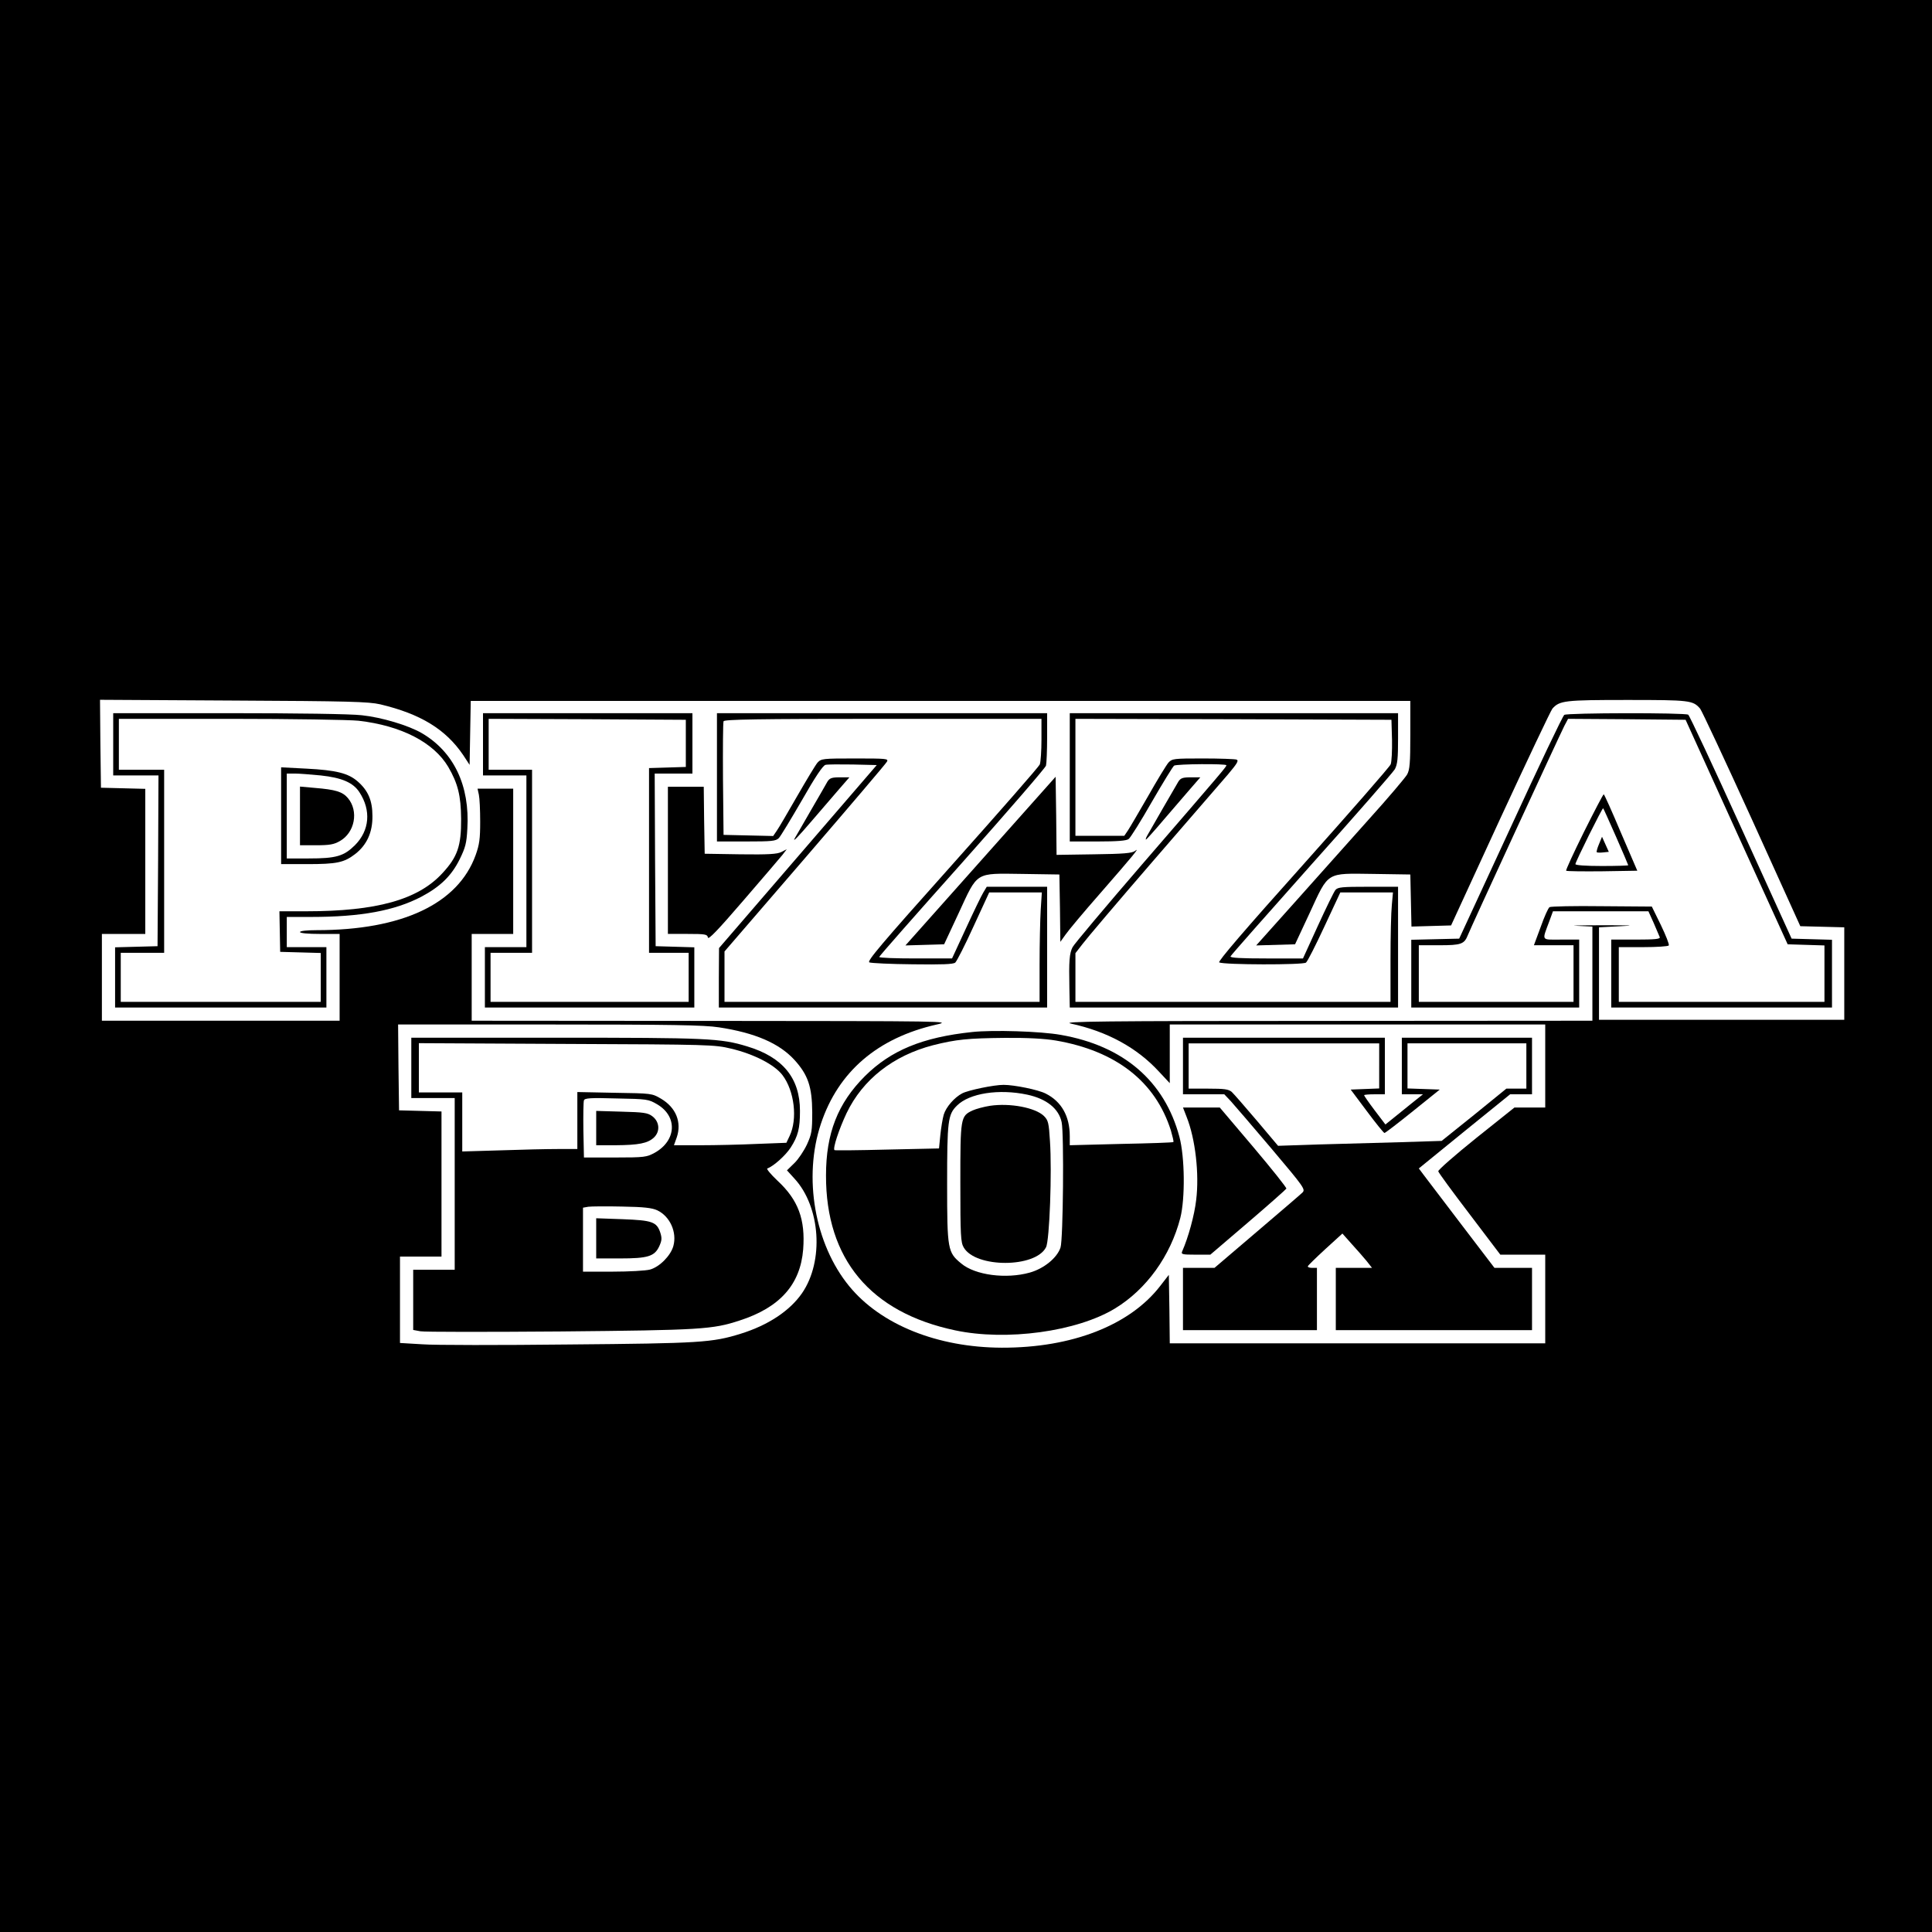 <?xml version="1.0" standalone="no"?>
<!DOCTYPE svg PUBLIC "-//W3C//DTD SVG 20010904//EN"
 "http://www.w3.org/TR/2001/REC-SVG-20010904/DTD/svg10.dtd">
<svg version="1.0" xmlns="http://www.w3.org/2000/svg"
 width="1024pt" height="1024pt" viewBox="0 0 1024 1024"
 preserveAspectRatio="xMidYMid meet">
<g transform="translate(0,1024) scale(0.1,-0.1)"
fill="#000000" stroke="none">
<path d="M0 5120 l0 -5120 5120 0 5120 0 0 5120 0 5120 -5120 0 -5120 0 0
-5120z m2015 1387 c214 -51 347 -132 440 -269 l34 -52 3 170 3 169 2490 0
2490 0 0 -180 c0 -149 -3 -185 -17 -210 -9 -16 -101 -125 -205 -240 -103 -116
-280 -313 -391 -438 l-204 -228 103 3 103 3 77 165 c103 223 85 211 338 208
l196 -3 3 -138 3 -138 105 3 105 3 260 565 c144 311 268 573 277 584 38 43 66
46 397 46 332 0 348 -2 386 -46 9 -11 132 -274 274 -586 l257 -567 117 -3 116
-3 0 -245 0 -245 -650 0 -650 0 0 245 0 245 115 6 c85 4 58 5 -100 5 -118 0
-178 -2 -132 -3 l82 -4 0 -249 0 -250 -1412 -1 c-1196 0 -1404 -3 -1353 -14
194 -42 351 -128 468 -255 l57 -61 0 155 0 156 995 0 995 0 0 -220 0 -220 -82
0 -81 0 -203 -162 c-112 -90 -202 -169 -201 -176 1 -7 76 -109 166 -227 l163
-215 119 0 119 0 0 -235 0 -235 -995 0 -995 0 -2 182 -3 181 -45 -58 c-161
-209 -468 -329 -840 -328 -341 1 -642 122 -809 326 -183 223 -245 577 -150
861 92 276 300 455 614 526 79 18 61 18 -1192 19 l-1273 1 0 230 0 230 110 0
110 0 0 385 0 385 -95 0 -94 0 7 -32 c4 -18 7 -82 7 -143 0 -91 -4 -121 -24
-177 -93 -258 -389 -398 -843 -398 -52 0 -88 -4 -88 -10 0 -6 42 -10 105 -10
l105 0 0 -230 0 -230 -630 0 -630 0 0 230 0 230 115 0 115 0 0 385 0 384 -117
3 -118 3 -3 233 -2 233 707 -4 c614 -3 717 -6 778 -20z m1795 -1712 c191 -29
319 -84 400 -172 73 -80 94 -143 95 -278 0 -100 -3 -116 -28 -171 -16 -34 -46
-79 -67 -99 l-39 -38 40 -44 c138 -150 157 -437 40 -607 -65 -94 -180 -170
-325 -215 -151 -47 -214 -51 -911 -57 -363 -4 -713 -4 -777 1 l-118 7 0 229 0
229 110 0 110 0 0 385 0 384 -112 3 -113 3 -3 228 -2 227 802 0 c648 0 821 -3
898 -15z"/>
<path d="M600 6295 l0 -165 120 0 120 0 -2 -452 -3 -453 -112 -3 -113 -3 0
-159 0 -160 560 0 560 0 0 160 0 160 -105 0 -105 0 0 80 0 80 128 0 c265 0
443 33 585 107 100 53 160 111 203 198 31 63 37 86 41 162 14 229 -72 408
-241 507 -70 41 -213 84 -318 95 -58 7 -343 11 -708 11 l-610 0 0 -165z m1300
125 c227 -26 399 -115 476 -245 51 -88 67 -152 68 -275 1 -144 -19 -202 -100
-289 -129 -140 -349 -201 -721 -201 l-142 0 2 -107 2 -108 108 -3 107 -3 0
-129 0 -130 -530 0 -530 0 0 130 0 130 115 0 115 0 0 485 0 485 -120 0 -120 0
0 135 0 135 593 0 c325 0 630 -5 677 -10z"/>
<path d="M1490 5916 l0 -256 138 0 c157 0 195 8 254 53 62 48 93 115 92 202 0
82 -23 135 -78 183 -50 44 -115 60 -271 68 l-135 7 0 -257z m210 214 c112 -12
172 -38 205 -89 63 -96 54 -203 -24 -281 -59 -58 -99 -70 -245 -70 l-116 0 0
225 0 225 43 0 c23 0 85 -5 137 -10z"/>
<path d="M1590 5915 l0 -155 86 0 c70 0 94 4 125 22 80 45 101 159 43 228 -29
34 -66 45 -176 54 l-78 7 0 -156z"/>
<path d="M2560 6295 l0 -165 115 0 115 0 0 -455 0 -455 -110 0 -110 0 0 -160
0 -160 555 0 555 0 0 160 0 159 -102 3 -103 3 -3 458 -2 457 100 0 100 0 0
160 0 160 -555 0 -555 0 0 -165z m1075 5 l0 -125 -97 -3 -98 -3 0 -489 0 -490
105 0 105 0 0 -130 0 -130 -525 0 -525 0 0 130 0 130 110 0 110 0 0 485 0 485
-115 0 -115 0 0 135 0 135 523 -2 522 -3 0 -125z"/>
<path d="M3800 6120 l0 -340 155 0 c135 0 157 2 173 18 9 9 64 100 122 200 70
123 111 184 125 188 11 3 77 3 146 2 l126 -3 -418 -485 -418 -485 -1 -157 0
-158 870 0 870 0 0 320 0 320 -160 0 -160 0 -18 -30 c-10 -16 -51 -101 -92
-190 l-74 -160 -193 0 c-106 0 -193 3 -193 8 0 4 197 228 439 499 241 271 441
502 445 515 3 13 6 80 6 151 l0 127 -875 0 -875 0 0 -340z m1720 201 c0 -60
-4 -120 -9 -133 -6 -13 -215 -252 -466 -533 -379 -424 -452 -511 -437 -516 11
-4 114 -9 230 -10 156 -2 214 0 225 9 8 7 52 93 97 192 l83 180 140 0 139 0
-6 -92 c-3 -51 -6 -182 -6 -290 l0 -198 -835 0 -835 0 0 134 0 133 426 494
c234 272 430 502 435 512 9 16 -2 17 -169 17 -173 0 -179 -1 -199 -22 -11 -13
-59 -93 -108 -178 -49 -85 -97 -168 -108 -183 l-19 -28 -131 3 -132 3 -3 295
c-1 162 0 300 3 307 3 10 178 13 845 13 l840 0 0 -109z"/>
<path d="M5670 6120 l0 -340 148 0 c103 0 153 4 164 13 9 6 65 95 123 197 59
102 112 188 118 192 15 9 277 11 277 2 0 -8 -8 -18 -448 -527 -194 -225 -359
-421 -367 -437 -17 -33 -20 -73 -17 -217 l2 -103 870 0 870 0 0 320 0 320
-158 0 c-139 0 -161 -2 -174 -17 -8 -10 -50 -96 -93 -190 l-79 -173 -194 0
c-134 0 -193 3 -190 11 2 6 195 224 428 486 234 261 433 489 443 506 14 26 17
57 17 164 l0 133 -870 0 -870 0 0 -340z m1708 199 c1 -58 -2 -117 -7 -130 -5
-13 -215 -253 -465 -533 -310 -346 -452 -512 -444 -517 24 -13 445 -14 460 -1
8 6 52 93 98 192 l84 180 139 0 140 0 -6 -67 c-4 -38 -7 -168 -7 -290 l0 -223
-835 0 -835 0 0 129 0 129 38 49 c20 27 188 225 373 439 185 214 364 421 398
460 48 57 58 73 45 78 -9 3 -89 6 -178 6 -156 0 -163 -1 -183 -22 -11 -13 -60
-93 -108 -178 -49 -85 -97 -167 -107 -182 l-19 -28 -130 0 -129 0 0 310 0 310
838 -2 837 -3 3 -106z"/>
<path d="M8291 6451 c-8 -5 -136 -274 -285 -598 l-272 -588 -127 -3 -127 -3 0
-179 0 -180 445 0 445 0 0 180 0 180 -96 0 c-108 0 -102 -10 -62 98 l19 52
253 0 253 0 28 -62 c15 -35 29 -69 32 -75 4 -10 -25 -13 -126 -13 l-131 0 0
-180 0 -180 585 0 585 0 0 180 0 179 -107 3 -107 3 -268 589 c-147 324 -273
593 -280 598 -18 11 -639 10 -657 -1z m913 -621 l271 -595 98 -3 97 -3 0 -149
0 -150 -545 0 -545 0 0 145 0 145 129 0 c72 0 132 4 136 9 3 6 -16 54 -42 108
l-48 98 -265 2 c-146 2 -270 -1 -277 -5 -7 -4 -28 -51 -47 -105 l-36 -97 105
0 105 0 0 -150 0 -150 -410 0 -410 0 0 150 0 150 109 0 c116 0 132 6 151 54
11 30 487 1061 511 1108 l20 38 311 -2 312 -3 270 -595z"/>
<path d="M8395 5830 c-54 -109 -97 -202 -94 -205 4 -3 90 -4 191 -3 l186 3
-87 202 c-47 112 -88 203 -91 203 -3 0 -50 -90 -105 -200z m170 -24 c36 -82
65 -150 65 -152 0 -2 -63 -4 -140 -4 -86 0 -140 4 -140 10 0 12 143 300 147
296 2 -1 32 -69 68 -150z"/>
<path d="M8475 5766 c-9 -21 -14 -40 -12 -43 3 -2 18 -3 34 -1 l30 3 -18 40
-18 40 -16 -39z"/>
<path d="M4386 6098 c-7 -13 -48 -84 -91 -158 -43 -74 -79 -138 -82 -142 -15
-27 16 5 93 95 48 56 112 130 142 165 l54 62 -51 0 c-42 0 -53 -4 -65 -22z"/>
<path d="M5197 5676 l-398 -447 103 3 102 3 77 165 c103 223 85 211 338 208
l196 -3 3 -179 2 -178 28 39 c15 22 97 120 184 219 171 196 214 248 184 224
-15 -12 -60 -16 -217 -18 l-199 -3 -2 207 -3 207 -398 -447z"/>
<path d="M6246 6098 c-16 -27 -148 -255 -165 -286 -7 -12 -10 -22 -7 -22 2 0
44 46 92 103 48 56 112 130 142 165 l54 62 -51 0 c-42 0 -53 -4 -65 -22z"/>
<path d="M3540 5680 l0 -390 104 0 c95 0 105 -2 108 -19 2 -14 53 39 188 196
102 118 195 227 208 243 l22 29 -29 -15 c-23 -11 -68 -14 -217 -12 l-189 3 -3
178 -2 177 -95 0 -95 0 0 -390z"/>
<path d="M5152 4770 c-263 -28 -430 -97 -568 -234 -144 -144 -206 -303 -206
-526 -1 -443 235 -726 684 -821 272 -58 646 -7 848 116 166 101 294 278 346
480 26 103 24 321 -5 430 -79 295 -296 482 -629 540 -107 19 -358 27 -470 15z
m444 -45 c320 -55 528 -218 610 -477 9 -32 16 -59 13 -61 -2 -3 -127 -7 -276
-10 l-273 -7 0 48 c0 106 -44 184 -128 226 -39 20 -166 46 -223 46 -51 0 -186
-28 -219 -45 -42 -22 -86 -73 -98 -113 -6 -21 -14 -69 -18 -108 l-7 -71 -275
-6 c-152 -4 -277 -5 -279 -3 -10 9 24 111 64 196 86 179 247 305 458 360 123
31 185 37 381 39 122 1 210 -4 270 -14z m-151 -287 c102 -22 167 -74 182 -146
13 -62 8 -622 -6 -664 -18 -55 -88 -112 -163 -133 -125 -35 -289 -14 -363 48
-72 59 -75 73 -75 421 0 335 4 369 52 416 66 66 223 90 373 58z"/>
<path d="M5247 4379 c-32 -5 -73 -16 -93 -25 -63 -30 -64 -38 -64 -384 0 -279
2 -315 18 -342 63 -109 380 -109 436 1 19 35 32 403 21 563 -6 97 -9 110 -32
133 -45 44 -179 70 -286 54z"/>
<path d="M6270 4590 l0 -150 110 0 109 0 35 -37 c19 -21 116 -134 216 -252
173 -205 180 -215 163 -232 -10 -10 -119 -103 -242 -208 l-224 -191 -84 0 -83
0 0 -165 0 -165 355 0 355 0 0 165 0 165 -26 0 c-14 0 -24 4 -22 9 2 5 44 46
93 91 l90 82 48 -54 c27 -29 62 -70 79 -90 l30 -38 -96 0 -96 0 0 -165 0 -165
520 0 520 0 0 165 0 165 -99 0 -100 0 -174 228 c-95 125 -185 243 -200 263
l-27 36 242 197 242 196 58 0 58 0 0 150 0 150 -345 0 -345 0 0 -150 0 -150
56 0 56 0 -59 -47 c-32 -26 -77 -62 -99 -80 l-41 -33 -57 75 c-31 41 -56 77
-56 80 0 3 25 5 55 5 l55 0 0 150 0 150 -535 0 -535 0 0 -150z m1040 0 l0
-119 -76 -3 -75 -3 86 -115 c47 -63 89 -115 93 -115 4 0 72 52 150 115 l143
115 -85 3 -86 3 0 119 0 120 315 0 315 0 0 -120 0 -120 -53 0 -53 0 -171 -139
-172 -138 -223 -7 c-123 -3 -318 -9 -434 -12 l-210 -7 -113 134 c-63 74 -122
142 -133 152 -17 14 -39 17 -124 17 l-104 0 0 120 0 120 505 0 505 0 0 -120z"/>
<path d="M6289 4321 c47 -117 68 -304 51 -441 -9 -80 -42 -200 -74 -272 -7
-16 -1 -18 70 -18 l79 0 200 171 c110 94 201 175 203 179 2 5 -77 104 -175
220 l-178 210 -97 0 -98 0 19 -49z"/>
<path d="M2180 4580 l0 -160 115 0 115 0 0 -455 0 -455 -110 0 -110 0 0 -160
0 -159 38 -7 c20 -4 354 -4 742 -1 746 7 807 11 950 58 214 69 322 191 337
377 12 159 -26 262 -136 364 -36 34 -60 63 -54 65 32 11 97 69 124 111 39 61
49 101 49 194 0 174 -91 285 -280 342 -141 43 -210 46 -1012 46 l-768 0 0
-160z m1695 102 c122 -29 230 -85 272 -140 64 -84 81 -234 38 -323 l-17 -36
-157 -6 c-86 -4 -220 -7 -297 -7 l-142 0 15 42 c27 80 -4 158 -84 205 -48 28
-49 28 -245 31 l-198 4 0 -151 0 -151 -102 0 c-57 0 -194 -3 -305 -7 l-203 -6
0 156 0 157 -115 0 -115 0 0 131 0 130 783 -4 c759 -3 785 -4 872 -25z m-392
-295 c109 -64 103 -192 -13 -257 -43 -23 -53 -25 -210 -25 l-165 0 -3 145 c-1
79 0 150 3 158 4 12 35 14 173 10 162 -3 169 -4 215 -31z m1 -562 c67 -32 105
-116 85 -189 -14 -51 -73 -111 -124 -125 -22 -6 -111 -11 -197 -11 l-158 0 0
169 0 170 28 5 c15 2 95 3 179 1 117 -2 159 -7 187 -20z"/>
<path d="M3160 4261 l0 -91 103 0 c122 1 170 10 203 41 34 32 30 84 -9 113
-24 18 -46 21 -162 24 l-135 4 0 -91z"/>
<path d="M3160 3676 l0 -106 125 0 c149 0 184 11 209 64 14 31 15 43 6 72 -19
58 -43 66 -200 72 l-140 5 0 -107z"/>
</g>
</svg>
